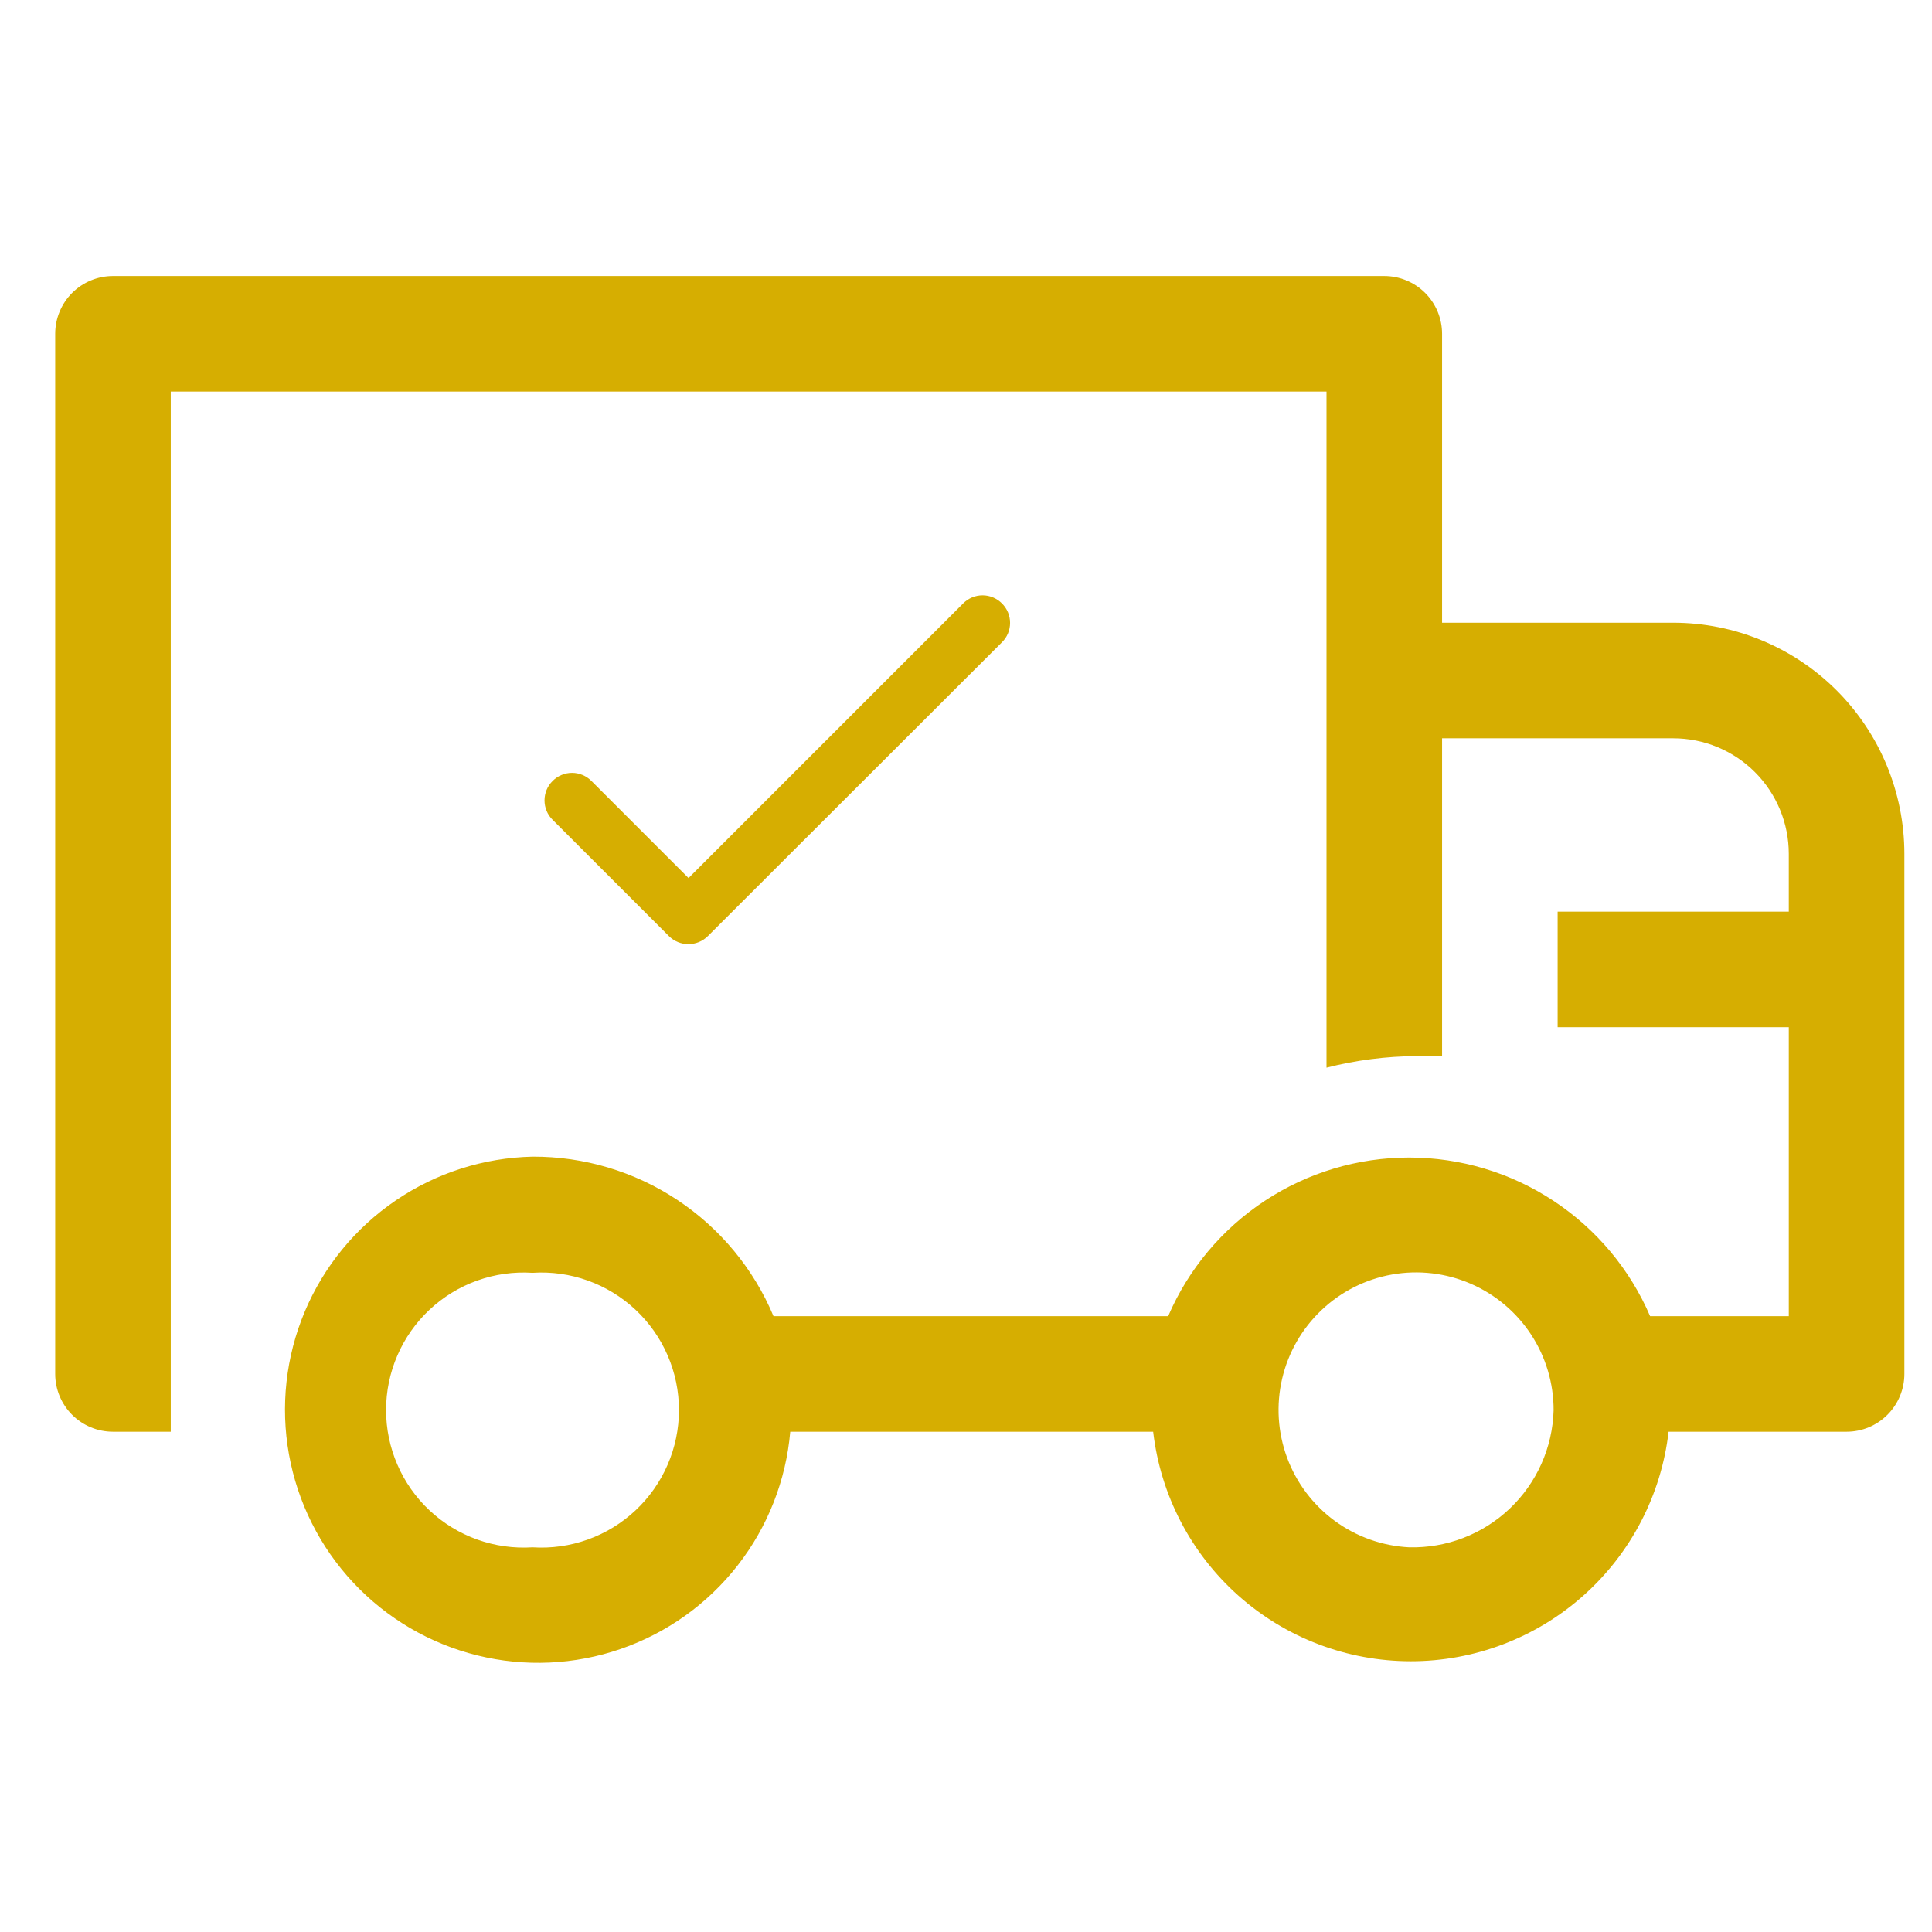 <svg width="70" height="70" viewBox="0 0 70 70" fill="none" xmlns="http://www.w3.org/2000/svg">
<path d="M60.624 22.562H52.249V12.094C52.249 11.538 52.028 11.006 51.636 10.613C51.243 10.221 50.711 10 50.155 10H4.094C3.538 10 3.006 10.221 2.613 10.613C2.221 11.006 2 11.538 2 12.094V49.781C2 50.336 2.221 50.868 2.613 51.261C3.006 51.654 3.538 51.874 4.094 51.874H6.187V14.187H48.062V38.684C49.129 38.411 50.226 38.271 51.328 38.265H52.249V26.75H60.624C61.734 26.75 62.8 27.191 63.585 27.976C64.37 28.761 64.811 29.826 64.811 30.937V33.031H56.436V37.218H64.811V47.687H59.786C59.052 45.98 57.834 44.527 56.282 43.506C54.73 42.484 52.913 41.94 51.056 41.94C49.198 41.94 47.381 42.484 45.829 43.506C44.278 44.527 43.059 45.98 42.325 47.687H28.025C27.304 45.968 26.09 44.502 24.536 43.473C22.982 42.444 21.158 41.9 19.294 41.908C17.523 41.947 15.802 42.498 14.338 43.495C12.873 44.491 11.729 45.89 11.042 47.523C10.356 49.155 10.157 50.952 10.47 52.695C10.783 54.439 11.593 56.054 12.804 57.346C14.015 58.639 15.575 59.553 17.294 59.978C19.013 60.404 20.819 60.322 22.493 59.743C24.167 59.165 25.637 58.114 26.727 56.717C27.816 55.321 28.478 53.639 28.632 51.874H41.781C42.047 54.164 43.145 56.276 44.866 57.81C46.588 59.343 48.813 60.19 51.118 60.19C53.424 60.19 55.649 59.343 57.37 57.81C59.092 56.276 60.19 54.164 60.456 51.874H66.905C67.46 51.874 67.993 51.654 68.385 51.261C68.778 50.868 68.999 50.336 68.999 49.781V30.937C68.999 28.716 68.116 26.586 66.546 25.015C64.975 23.445 62.845 22.562 60.624 22.562V22.562ZM19.294 56.062C18.614 56.106 17.932 56.01 17.29 55.78C16.649 55.55 16.061 55.191 15.564 54.725C15.066 54.259 14.67 53.696 14.399 53.07C14.128 52.445 13.988 51.771 13.988 51.089C13.988 50.407 14.128 49.733 14.399 49.108C14.67 48.482 15.066 47.919 15.564 47.453C16.061 46.987 16.649 46.628 17.29 46.398C17.932 46.168 18.614 46.072 19.294 46.117C19.974 46.072 20.656 46.168 21.298 46.398C21.939 46.628 22.527 46.987 23.024 47.453C23.522 47.919 23.918 48.482 24.189 49.108C24.46 49.733 24.6 50.407 24.6 51.089C24.6 51.771 24.46 52.445 24.189 53.07C23.918 53.696 23.522 54.259 23.024 54.725C22.527 55.191 21.939 55.55 21.298 55.78C20.656 56.01 19.974 56.106 19.294 56.062V56.062ZM51.056 56.062C50.081 56.012 49.143 55.678 48.357 55.101C47.571 54.523 46.971 53.728 46.633 52.813C46.295 51.898 46.233 50.904 46.454 49.954C46.675 49.004 47.171 48.14 47.879 47.469C48.587 46.797 49.476 46.349 50.436 46.178C51.397 46.008 52.386 46.123 53.282 46.51C54.177 46.897 54.94 47.538 55.474 48.353C56.009 49.169 56.293 50.124 56.29 51.099C56.252 52.451 55.679 53.732 54.698 54.662C53.717 55.592 52.407 56.095 51.056 56.062V56.062Z" fill="#D6AE01"/>
<path d="M24.947 31.814L21.429 28.296C21.337 28.203 21.228 28.129 21.107 28.079C20.986 28.028 20.857 28.002 20.726 28.002C20.595 28.002 20.465 28.028 20.345 28.079C20.224 28.129 20.114 28.203 20.022 28.296C19.929 28.388 19.855 28.498 19.805 28.618C19.755 28.739 19.729 28.869 19.729 29C19.729 29.13 19.755 29.26 19.805 29.381C19.855 29.502 19.929 29.611 20.022 29.703L24.233 33.914C24.625 34.306 25.258 34.306 25.65 33.914L36.303 23.271C36.396 23.179 36.47 23.07 36.521 22.949C36.571 22.828 36.597 22.699 36.597 22.568C36.597 22.437 36.571 22.307 36.521 22.186C36.47 22.066 36.396 21.956 36.303 21.864C36.211 21.771 36.102 21.697 35.981 21.647C35.86 21.596 35.73 21.57 35.6 21.57C35.469 21.57 35.339 21.596 35.218 21.647C35.098 21.697 34.988 21.771 34.896 21.864L24.947 31.814Z" fill="#D6AE01"/>
</svg>
